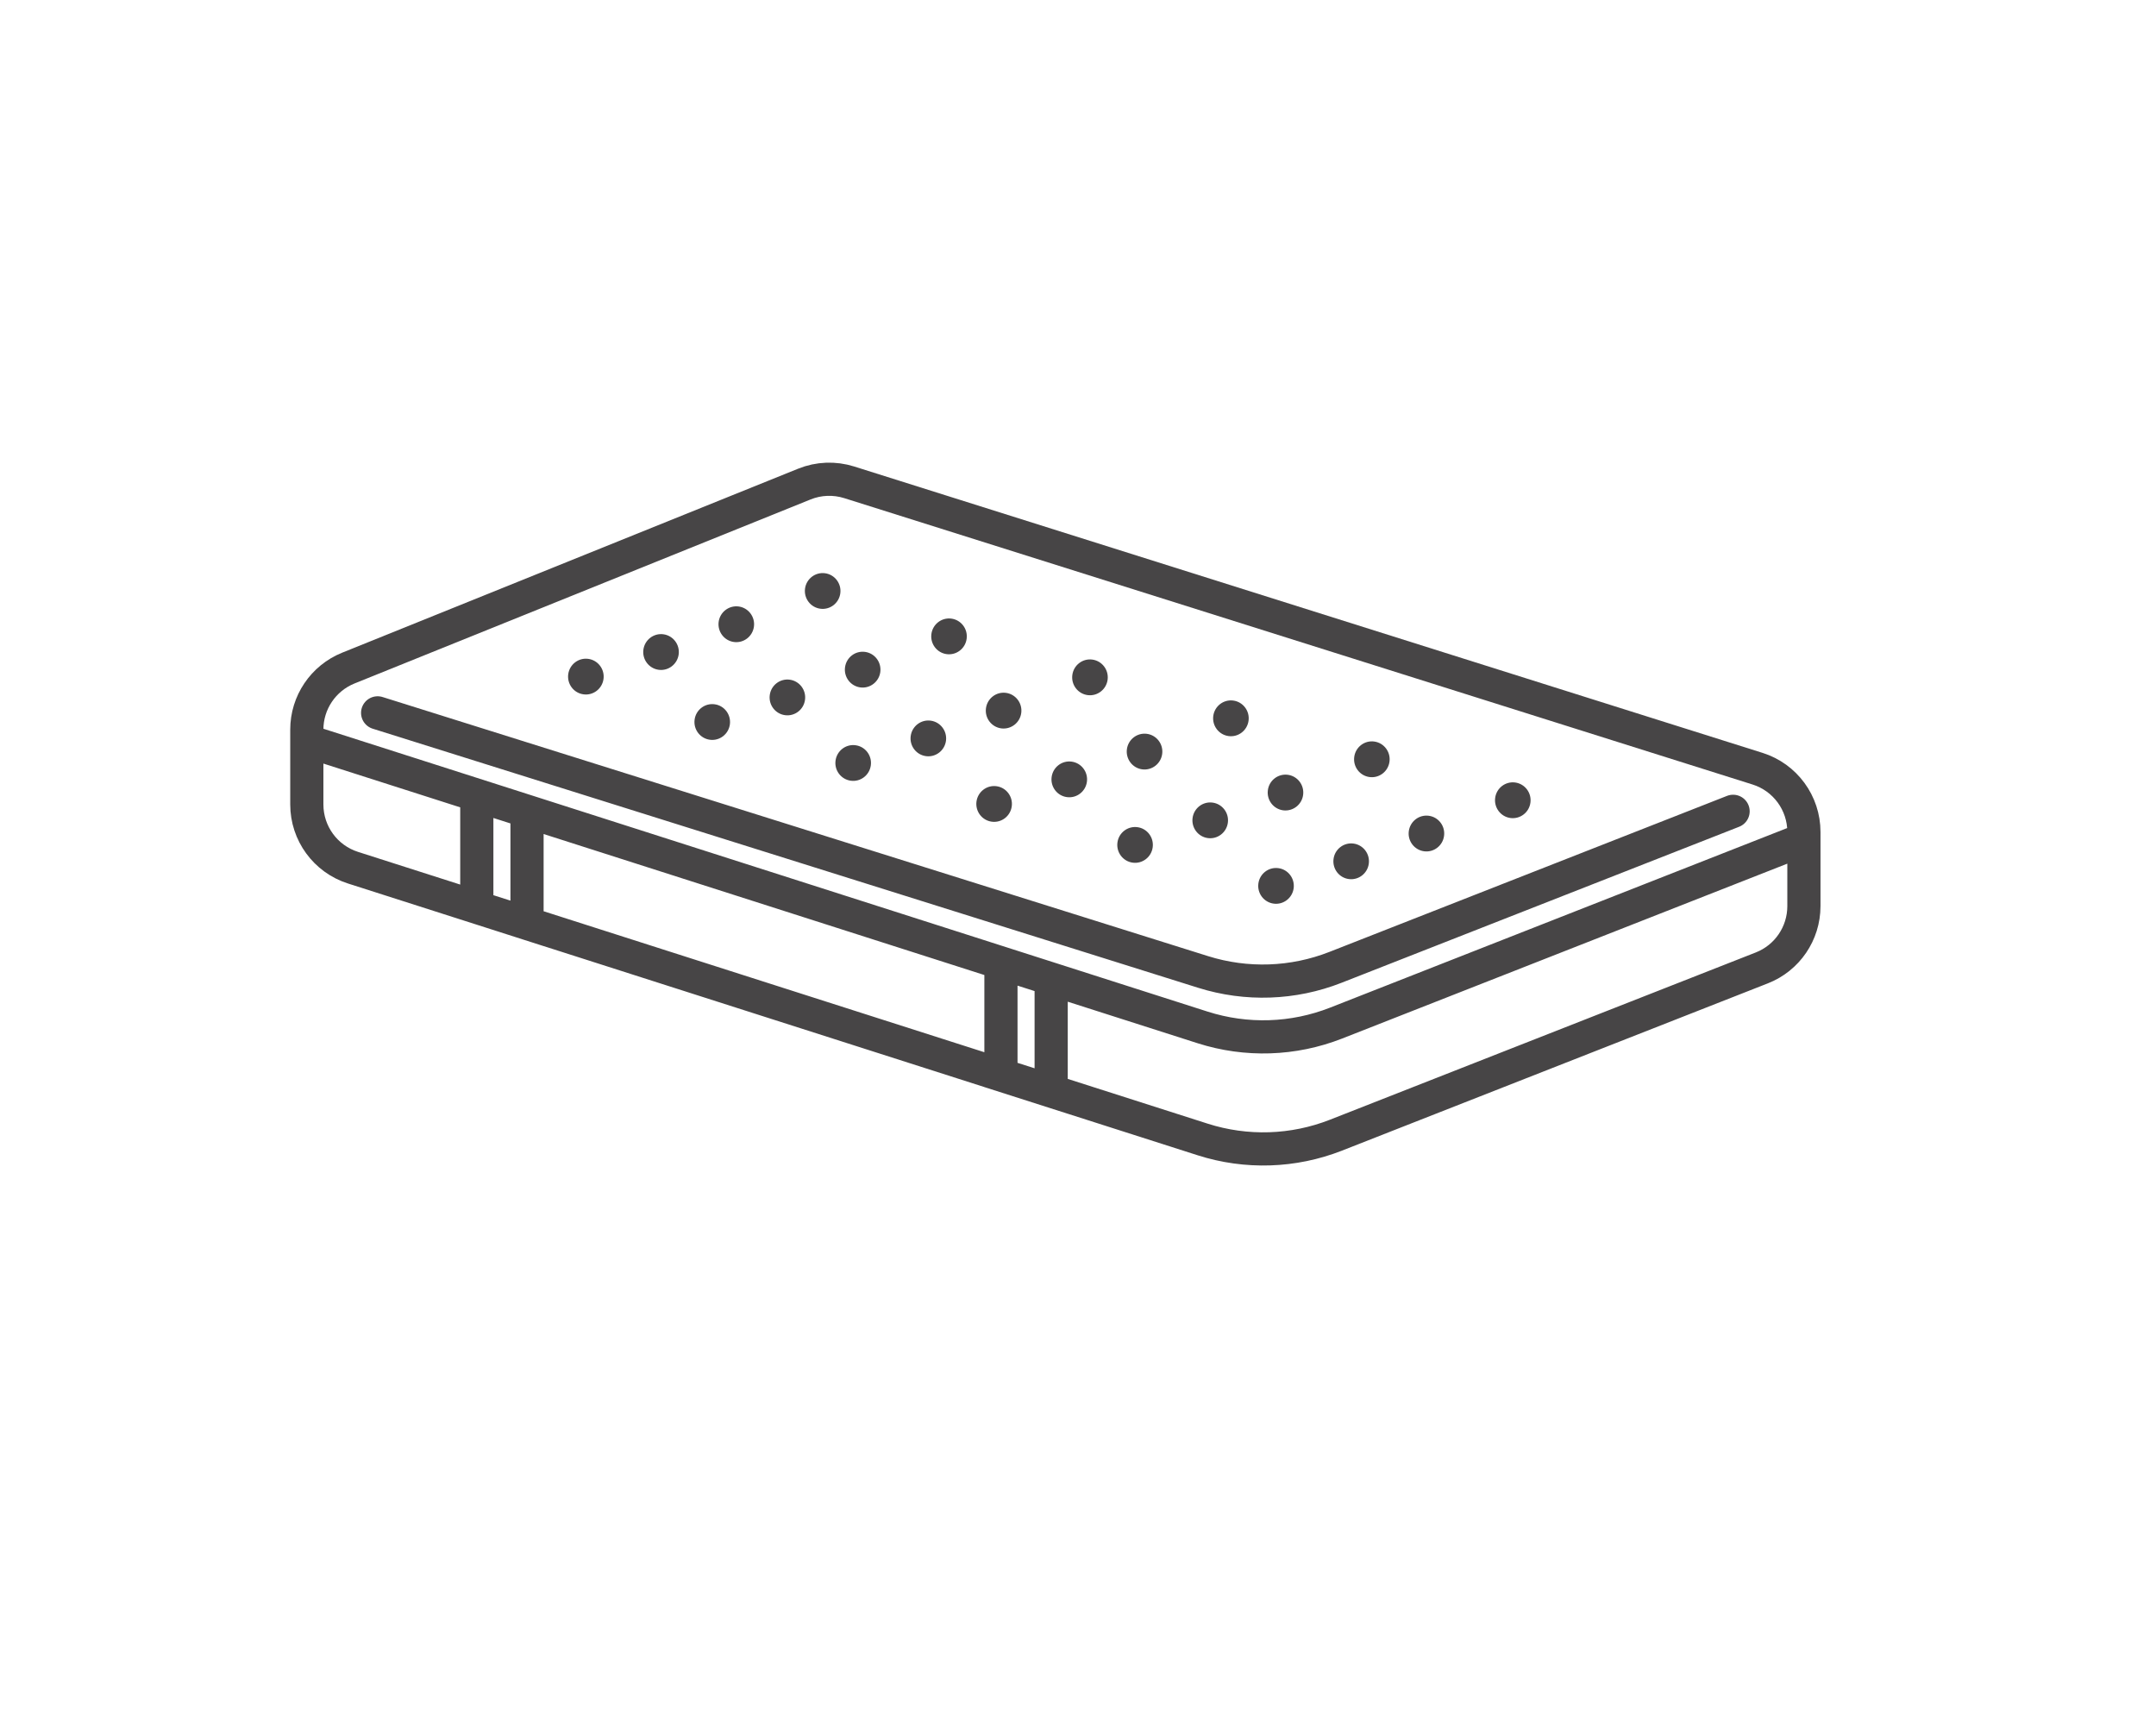 <svg width="65" height="52" viewBox="0 0 65 52" fill="none" xmlns="http://www.w3.org/2000/svg">
<g clip-path="url(#clip0_1443_1146)">
<g clip-path="url(#clip1_1443_1146)">
<path d="M9.25 22.333V21.994C9.25 21.178 9.745 20.445 10.502 20.139L24.251 14.592C24.681 14.418 25.159 14.4 25.601 14.539L52.987 23.172C53.819 23.434 54.385 24.206 54.385 25.079V25.301M9.25 22.333L36.258 30.972C37.573 31.392 38.994 31.346 40.279 30.842L54.385 25.301M9.25 22.333V24.251C9.25 25.121 9.812 25.891 10.641 26.156L36.258 34.349C37.573 34.77 38.994 34.724 40.279 34.219L53.117 29.177C53.882 28.877 54.385 28.138 54.385 27.316V25.301M52.25 24.457L40.261 29.161C38.987 29.661 37.579 29.71 36.273 29.3L11.385 21.489M30.177 29.027V32.405L31.691 32.889V29.511L30.177 29.027ZM14.375 23.973V27.35L15.889 27.835V24.457L14.375 23.973Z" stroke="#474546" stroke-linecap="round"/>
<path d="M39.002 26.775C38.963 27.071 38.693 27.279 38.4 27.24C38.106 27.201 37.899 26.93 37.938 26.634C37.977 26.339 38.246 26.131 38.54 26.17C38.834 26.208 39.04 26.48 39.002 26.775Z" fill="#474546"/>
<path d="M34.752 25.54C34.714 25.836 34.444 26.044 34.15 26.005C33.857 25.966 33.65 25.695 33.689 25.399C33.727 25.104 33.997 24.896 34.291 24.935C34.584 24.973 34.791 25.244 34.752 25.54Z" fill="#474546"/>
<path d="M30.503 24.305C30.464 24.601 30.195 24.809 29.901 24.77C29.607 24.731 29.401 24.46 29.439 24.165C29.478 23.869 29.748 23.661 30.041 23.7C30.335 23.738 30.542 24.009 30.503 24.305Z" fill="#474546"/>
<path d="M26.254 23.07C26.215 23.366 25.946 23.574 25.652 23.535C25.358 23.496 25.151 23.225 25.19 22.93C25.229 22.634 25.498 22.426 25.792 22.465C26.086 22.503 26.293 22.774 26.254 23.07Z" fill="#474546"/>
<path d="M22.005 21.835C21.966 22.131 21.696 22.339 21.403 22.3C21.109 22.261 20.902 21.99 20.941 21.694C20.98 21.399 21.249 21.191 21.543 21.23C21.837 21.268 22.043 21.54 22.005 21.835Z" fill="#474546"/>
<path d="M41.267 26.035C41.228 26.33 40.959 26.538 40.665 26.499C40.372 26.461 40.165 26.189 40.204 25.894C40.242 25.598 40.512 25.39 40.806 25.429C41.099 25.468 41.306 25.739 41.267 26.035Z" fill="#474546"/>
<path d="M37.018 24.799C36.979 25.095 36.71 25.303 36.416 25.264C36.122 25.226 35.916 24.954 35.954 24.659C35.993 24.363 36.263 24.155 36.556 24.194C36.85 24.233 37.057 24.504 37.018 24.799Z" fill="#474546"/>
<path d="M32.769 23.564C32.73 23.86 32.461 24.068 32.167 24.029C31.873 23.991 31.666 23.719 31.705 23.424C31.744 23.128 32.013 22.92 32.307 22.959C32.601 22.998 32.807 23.269 32.769 23.564Z" fill="#474546"/>
<path d="M28.52 22.329C28.481 22.625 28.211 22.833 27.918 22.794C27.624 22.756 27.417 22.484 27.456 22.189C27.495 21.893 27.764 21.685 28.058 21.724C28.352 21.763 28.558 22.034 28.52 22.329Z" fill="#474546"/>
<path d="M24.27 21.094C24.232 21.39 23.962 21.598 23.668 21.559C23.375 21.52 23.168 21.249 23.207 20.954C23.245 20.658 23.515 20.45 23.809 20.489C24.102 20.528 24.309 20.799 24.27 21.094Z" fill="#474546"/>
<path d="M43.536 25.197C43.498 25.492 43.228 25.701 42.935 25.662C42.641 25.623 42.434 25.352 42.473 25.056C42.512 24.761 42.781 24.552 43.075 24.591C43.369 24.63 43.575 24.901 43.536 25.197Z" fill="#474546"/>
<path d="M39.287 23.962C39.249 24.257 38.979 24.465 38.685 24.427C38.392 24.388 38.185 24.117 38.224 23.821C38.262 23.525 38.532 23.317 38.826 23.356C39.119 23.395 39.326 23.666 39.287 23.962Z" fill="#474546"/>
<path d="M35.038 22.727C34.999 23.022 34.73 23.23 34.436 23.192C34.142 23.153 33.936 22.882 33.974 22.586C34.013 22.29 34.283 22.082 34.576 22.121C34.87 22.16 35.077 22.431 35.038 22.727Z" fill="#474546"/>
<path d="M30.789 21.492C30.75 21.787 30.481 21.995 30.187 21.957C29.893 21.918 29.686 21.647 29.725 21.351C29.764 21.055 30.034 20.847 30.327 20.886C30.621 20.925 30.828 21.196 30.789 21.492Z" fill="#474546"/>
<path d="M26.54 20.257C26.501 20.552 26.231 20.761 25.938 20.722C25.644 20.683 25.437 20.412 25.476 20.116C25.515 19.82 25.784 19.612 26.078 19.651C26.372 19.69 26.578 19.961 26.54 20.257Z" fill="#474546"/>
<path d="M18.195 20.467C18.156 20.762 17.887 20.97 17.593 20.931C17.299 20.893 17.093 20.622 17.131 20.326C17.17 20.03 17.44 19.822 17.733 19.861C18.027 19.9 18.234 20.171 18.195 20.467Z" fill="#474546"/>
<path d="M20.461 19.726C20.422 20.021 20.153 20.23 19.859 20.191C19.565 20.152 19.358 19.881 19.397 19.585C19.436 19.29 19.706 19.081 19.999 19.12C20.293 19.159 20.5 19.43 20.461 19.726Z" fill="#474546"/>
<path d="M22.73 18.888C22.691 19.184 22.422 19.392 22.128 19.353C21.834 19.314 21.628 19.043 21.666 18.747C21.705 18.452 21.975 18.244 22.268 18.282C22.562 18.321 22.769 18.593 22.73 18.888Z" fill="#474546"/>
<path d="M46.14 24.194C46.102 24.489 45.832 24.698 45.538 24.659C45.245 24.62 45.038 24.349 45.077 24.053C45.115 23.758 45.385 23.549 45.679 23.588C45.972 23.627 46.179 23.898 46.14 24.194Z" fill="#474546"/>
<path d="M41.891 22.959C41.852 23.255 41.583 23.463 41.289 23.424C40.995 23.385 40.789 23.114 40.828 22.818C40.866 22.523 41.136 22.314 41.429 22.353C41.723 22.392 41.93 22.663 41.891 22.959Z" fill="#474546"/>
<path d="M37.642 21.724C37.603 22.02 37.334 22.228 37.04 22.189C36.746 22.15 36.54 21.879 36.578 21.583C36.617 21.288 36.886 21.079 37.18 21.118C37.474 21.157 37.681 21.428 37.642 21.724Z" fill="#474546"/>
<path d="M33.393 20.489C33.354 20.784 33.084 20.993 32.791 20.954C32.497 20.915 32.29 20.644 32.329 20.348C32.368 20.052 32.637 19.844 32.931 19.883C33.225 19.922 33.431 20.193 33.393 20.489Z" fill="#474546"/>
<path d="M29.143 19.254C29.105 19.549 28.835 19.758 28.541 19.719C28.248 19.68 28.041 19.409 28.08 19.113C28.119 18.817 28.388 18.609 28.682 18.648C28.976 18.687 29.182 18.958 29.143 19.254Z" fill="#474546"/>
<path d="M25.334 17.885C25.295 18.181 25.026 18.389 24.732 18.35C24.438 18.311 24.232 18.04 24.27 17.745C24.309 17.449 24.579 17.241 24.872 17.28C25.166 17.319 25.373 17.59 25.334 17.885Z" fill="#474546"/>
</g>
</g>
<defs>
<clipPath id="clip0_1443_1146">
<rect x="0.25" width="64" height="52" rx="26" fill="white"/>
</clipPath>
<clipPath id="clip1_1443_1146">
<rect width="48" height="48" fill="white" transform="translate(8.25 2)"/>
</clipPath>
</defs>
</svg>
